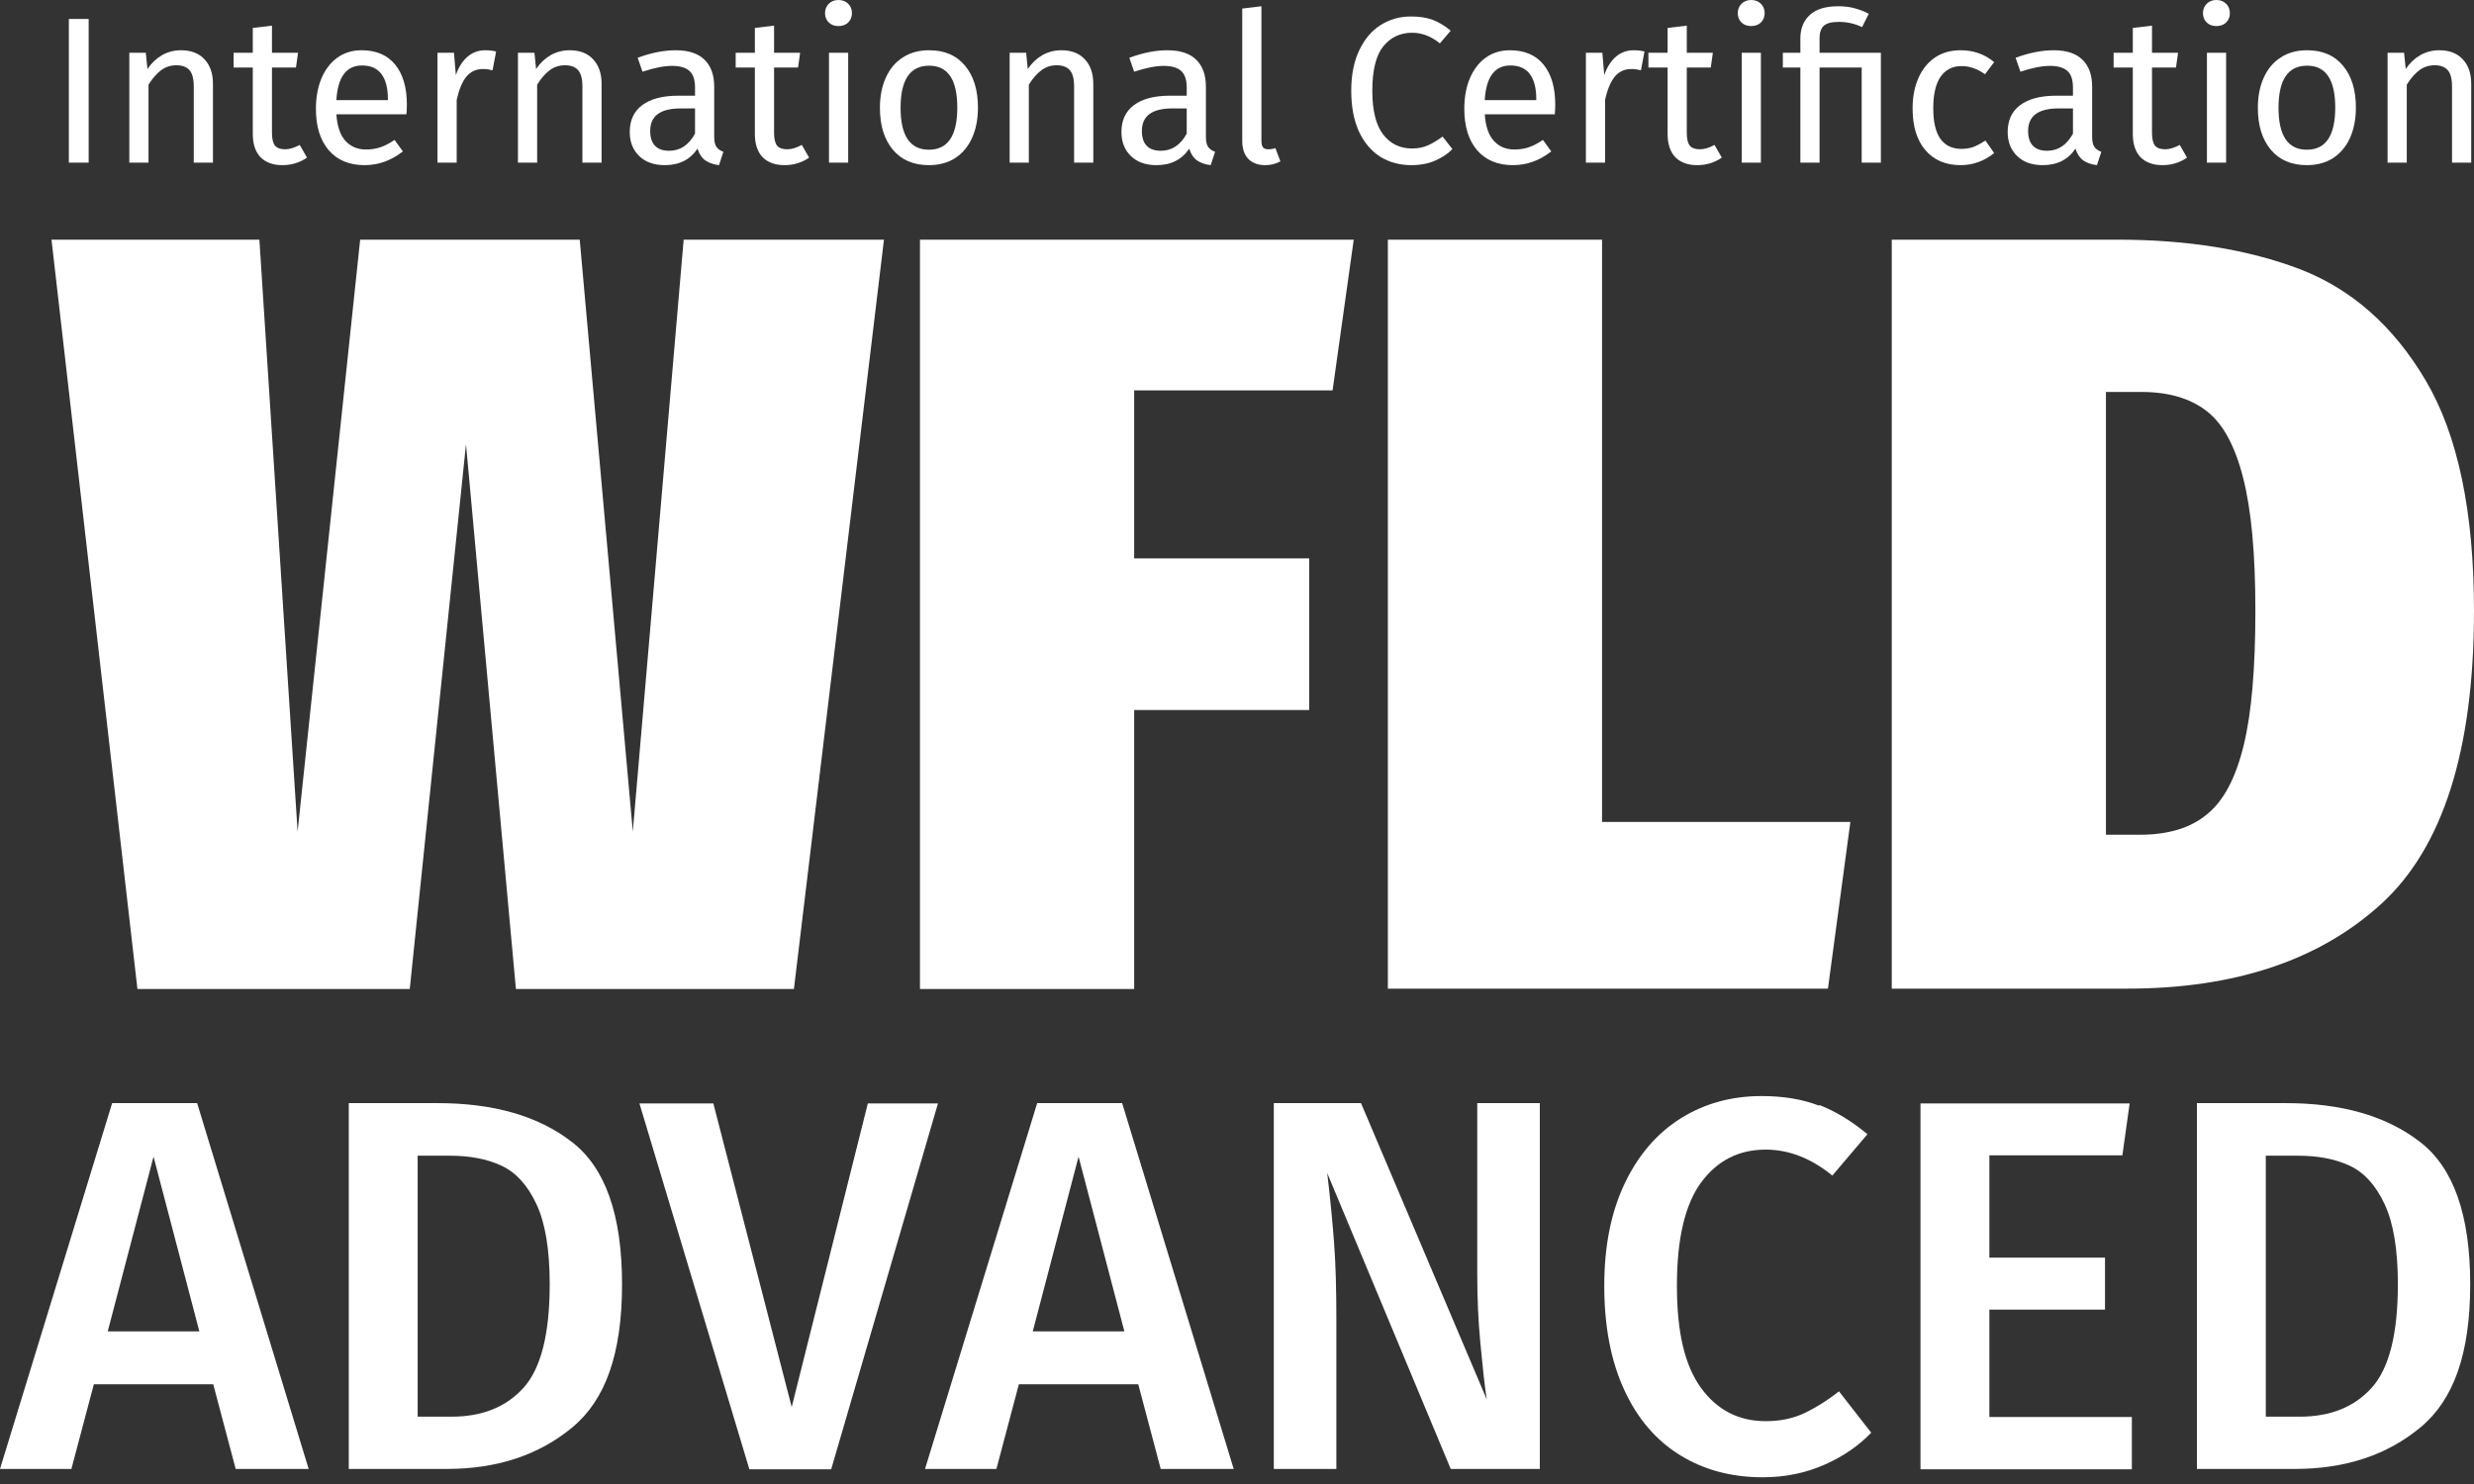 <svg width="180" height="108" viewBox="0 0 180 108" fill="none" xmlns="http://www.w3.org/2000/svg">
<rect x="0" y="0" width="180" height="108" fill="#333333" stroke="none"/>
<path d="M116.56 17.442V59.817H134.627L132.995 71.95H100.976V17.442H116.56ZM153.222 28.549V60.75H155.682C157.75 60.75 159.382 60.26 160.578 59.257C161.796 58.277 162.669 56.597 163.244 54.24C163.819 51.883 164.094 48.616 164.094 44.44C164.094 40.263 163.796 37.09 163.198 34.756C162.6 32.423 161.727 30.813 160.532 29.903C159.359 28.993 157.773 28.526 155.82 28.526H153.199L153.222 28.549ZM154.073 17.442C159.175 17.442 163.589 18.166 167.335 19.589C171.082 21.036 174.139 23.719 176.484 27.686C178.828 31.653 180 37.253 180 44.44C180 54.567 177.748 61.683 173.243 65.79C168.737 69.897 162.577 71.95 154.762 71.95H137.638V17.442H154.073ZM66.934 71.95V17.442H98.493L96.954 28.409H82.519V40.636H95.253V51.673H82.519V71.974H66.934V71.95ZM64.314 17.442L57.763 71.974H37.536L33.904 32.329L29.813 71.974H9.999L3.747 17.442H18.872L21.653 60.517L26.204 17.442H42.179L46.041 60.517L49.741 17.442H64.337H64.314Z" fill="white"/>
<path d="M17.147 106.904L15.515 100.744H6.827L5.195 106.904H0L8.16 80.28H14.343L22.457 106.904H17.147ZM7.815 96.894H14.504L11.171 84.177L7.838 96.894H7.815Z" fill="white"/>
<path d="M41.604 83.104C44.04 84.971 45.258 88.424 45.258 93.464C45.258 98.504 44.063 101.864 41.65 103.871C39.236 105.878 36.202 106.904 32.502 106.904H25.376V80.281H31.835C35.903 80.281 39.167 81.214 41.604 83.104ZM30.387 84.107V103.101H32.846C35.076 103.101 36.823 102.401 38.087 101.001C39.351 99.601 39.995 97.104 39.995 93.464C39.995 90.944 39.673 89.007 39.029 87.631C38.386 86.254 37.535 85.321 36.478 84.831C35.421 84.341 34.179 84.107 32.708 84.107H30.387Z" fill="white"/>
<path d="M68.244 80.304L60.475 106.928H54.521L46.523 80.304H51.901L57.602 102.401L63.141 80.304H68.267H68.244Z" fill="white"/>
<path d="M84.449 106.904L82.817 100.744H74.129L72.496 106.904H67.302L75.462 80.281H81.645L89.759 106.904H84.449ZM75.117 96.894H81.806L78.473 84.177L75.14 96.894H75.117Z" fill="white"/>
<path d="M112.032 106.904H105.55L96.562 85.367C96.792 87.257 96.953 88.984 97.068 90.524C97.183 92.064 97.229 93.907 97.229 96.031V106.904H92.678V80.281H99.022L108.17 101.841C108.009 100.814 107.871 99.461 107.71 97.781C107.549 96.101 107.48 94.421 107.48 92.764V80.281H112.032V106.904Z" fill="white"/>
<path d="M132.374 80.42C133.569 80.887 134.718 81.587 135.868 82.544L133.316 85.554C131.776 84.294 130.144 83.664 128.466 83.664C126.513 83.664 124.95 84.457 123.777 86.044C122.605 87.63 122.007 90.127 122.007 93.557C122.007 96.987 122.582 99.367 123.754 101.001C124.927 102.611 126.49 103.427 128.466 103.427C129.501 103.427 130.42 103.241 131.225 102.867C132.029 102.494 132.903 101.957 133.799 101.257L136.144 104.267C135.247 105.201 134.144 105.971 132.788 106.577C131.431 107.184 129.914 107.511 128.259 107.511C125.984 107.511 123.961 106.974 122.237 105.901C120.49 104.827 119.134 103.241 118.169 101.141C117.203 99.041 116.721 96.521 116.721 93.581C116.721 90.64 117.226 88.19 118.215 86.114C119.203 84.037 120.582 82.45 122.306 81.377C124.03 80.303 125.984 79.767 128.168 79.767C129.754 79.767 131.156 80 132.351 80.467L132.374 80.42Z" fill="white"/>
<path d="M154.946 80.304L154.417 84.084H144.74V91.527H153.153V95.307H144.74V103.124H155.107V106.928H139.729V80.304H154.946Z" fill="white"/>
<path d="M176.07 83.104C178.506 84.971 179.724 88.424 179.724 93.464C179.724 98.504 178.529 101.864 176.116 103.871C173.702 105.878 170.668 106.904 166.967 106.904H159.842V80.281H166.301C170.369 80.281 173.633 81.214 176.07 83.104ZM164.853 84.107V103.101H167.312C169.542 103.101 171.289 102.401 172.553 101.001C173.817 99.601 174.461 97.104 174.461 93.464C174.461 90.944 174.139 89.007 173.495 87.631C172.852 86.254 172.001 85.321 170.944 84.831C169.886 84.341 168.645 84.107 167.174 84.107H164.853Z" fill="white"/>
<path d="M177.476 3.657C178.205 3.657 178.771 3.875 179.176 4.31C179.591 4.745 179.798 5.342 179.798 6.1V11.836H178.402V6.298C178.402 5.731 178.296 5.331 178.083 5.099C177.871 4.866 177.557 4.75 177.142 4.75C176.718 4.75 176.343 4.871 176.02 5.114C175.696 5.357 175.392 5.706 175.109 6.161V11.836H173.713V3.839H174.912L175.033 5.023C175.316 4.598 175.665 4.264 176.08 4.021C176.505 3.779 176.97 3.657 177.476 3.657Z" fill="white"/>
<path d="M167.856 3.657C168.979 3.657 169.849 4.031 170.466 4.78C171.093 5.529 171.407 6.545 171.407 7.83C171.407 8.66 171.265 9.393 170.982 10.031C170.699 10.658 170.289 11.149 169.753 11.503C169.216 11.847 168.579 12.019 167.841 12.019C166.718 12.019 165.843 11.644 165.215 10.896C164.588 10.147 164.274 9.13 164.274 7.845C164.274 7.016 164.416 6.287 164.699 5.66C164.983 5.023 165.392 4.532 165.929 4.188C166.465 3.834 167.107 3.657 167.856 3.657ZM167.856 4.78C166.47 4.78 165.777 5.802 165.777 7.845C165.777 9.879 166.465 10.896 167.841 10.896C169.216 10.896 169.904 9.874 169.904 7.83C169.904 5.797 169.222 4.78 167.856 4.78Z" fill="white"/>
<path d="M161.965 3.839V11.837H160.569V3.839H161.965ZM161.251 0C161.545 0 161.783 0.091 161.965 0.273C162.147 0.455 162.238 0.683 162.238 0.956C162.238 1.229 162.147 1.457 161.965 1.639C161.783 1.811 161.545 1.897 161.251 1.897C160.968 1.897 160.736 1.811 160.553 1.639C160.371 1.457 160.28 1.229 160.28 0.956C160.28 0.683 160.371 0.455 160.553 0.273C160.736 0.091 160.968 0 161.251 0Z" fill="white"/>
<path d="M159.122 11.472C158.596 11.836 157.999 12.019 157.331 12.019C156.653 12.019 156.122 11.826 155.738 11.442C155.364 11.047 155.176 10.481 155.176 9.742V4.917H153.78V3.839H155.176V2.033L156.573 1.866V3.839H158.469L158.318 4.917H156.573V9.682C156.573 10.097 156.643 10.4 156.785 10.592C156.937 10.774 157.185 10.865 157.529 10.865C157.842 10.865 158.196 10.759 158.591 10.547L159.122 11.472Z" fill="white"/>
<path d="M152.218 9.97C152.218 10.294 152.274 10.537 152.385 10.698C152.496 10.85 152.663 10.966 152.886 11.047L152.567 12.019C152.152 11.968 151.819 11.852 151.566 11.67C151.313 11.488 151.126 11.204 151.004 10.82C150.468 11.619 149.674 12.019 148.622 12.019C147.833 12.019 147.21 11.796 146.755 11.351C146.3 10.906 146.072 10.324 146.072 9.606C146.072 8.756 146.376 8.103 146.983 7.648C147.6 7.193 148.47 6.965 149.593 6.965H150.822V6.373C150.822 5.807 150.686 5.402 150.412 5.159C150.139 4.917 149.719 4.795 149.153 4.795C148.566 4.795 147.848 4.937 146.998 5.22L146.649 4.203C147.64 3.839 148.561 3.657 149.411 3.657C150.352 3.657 151.055 3.89 151.52 4.355C151.986 4.81 152.218 5.463 152.218 6.313V9.97ZM148.94 10.972C149.74 10.972 150.367 10.557 150.822 9.727V7.891H149.775C148.298 7.891 147.559 8.437 147.559 9.53C147.559 10.005 147.676 10.364 147.908 10.607C148.141 10.85 148.485 10.972 148.94 10.972Z" fill="white"/>
<path d="M142.646 3.657C143.121 3.657 143.556 3.728 143.951 3.87C144.345 4.001 144.725 4.219 145.089 4.522L144.421 5.402C144.138 5.2 143.86 5.053 143.586 4.962C143.323 4.861 143.03 4.81 142.706 4.81C142.059 4.81 141.553 5.068 141.189 5.584C140.835 6.1 140.658 6.864 140.658 7.876C140.658 8.887 140.835 9.636 141.189 10.122C141.543 10.597 142.049 10.835 142.706 10.835C143.02 10.835 143.308 10.789 143.571 10.698C143.834 10.597 144.128 10.44 144.451 10.228L145.089 11.139C144.36 11.725 143.546 12.019 142.646 12.019C141.563 12.019 140.708 11.654 140.081 10.926C139.464 10.198 139.155 9.191 139.155 7.906C139.155 7.056 139.297 6.313 139.58 5.675C139.863 5.038 140.263 4.542 140.779 4.188C141.305 3.834 141.927 3.657 142.646 3.657Z" fill="white"/>
<path d="M133.75 0.455C134.175 0.455 134.56 0.501 134.904 0.592C135.258 0.683 135.612 0.819 135.966 1.001L135.48 1.973C134.954 1.72 134.393 1.593 133.796 1.593C133.26 1.593 132.891 1.689 132.688 1.882C132.486 2.074 132.385 2.372 132.385 2.777V3.839H136.846V11.836H135.45V4.917H132.385V11.836H130.989V4.917H129.714V3.839H130.989V2.792C130.989 2.084 131.216 1.517 131.671 1.092C132.127 0.668 132.82 0.455 133.75 0.455Z" fill="white"/>
<path d="M128.117 3.839V11.837H126.721V3.839H128.117ZM127.404 0C127.697 0 127.935 0.091 128.117 0.273C128.299 0.455 128.39 0.683 128.39 0.956C128.39 1.229 128.299 1.457 128.117 1.639C127.935 1.811 127.697 1.897 127.404 1.897C127.121 1.897 126.888 1.811 126.706 1.639C126.524 1.457 126.433 1.229 126.433 0.956C126.433 0.683 126.524 0.455 126.706 0.273C126.888 0.091 127.121 0 127.404 0Z" fill="white"/>
<path d="M125.274 11.472C124.748 11.836 124.151 12.019 123.484 12.019C122.806 12.019 122.275 11.826 121.89 11.442C121.516 11.047 121.329 10.481 121.329 9.742V4.917H119.933V3.839H121.329V2.033L122.725 1.866V3.839H124.622L124.47 4.917H122.725V9.682C122.725 10.097 122.796 10.4 122.937 10.592C123.089 10.774 123.337 10.865 123.681 10.865C123.995 10.865 124.349 10.759 124.743 10.547L125.274 11.472Z" fill="white"/>
<path d="M118.859 3.657C119.142 3.657 119.405 3.687 119.648 3.748L119.39 5.114C119.147 5.053 118.915 5.023 118.692 5.023C118.196 5.023 117.797 5.205 117.493 5.569C117.19 5.933 116.952 6.5 116.78 7.269V11.836H115.384V3.839H116.583L116.719 5.463C116.932 4.866 117.22 4.416 117.584 4.112C117.948 3.809 118.373 3.657 118.859 3.657Z" fill="white"/>
<path d="M113.154 7.603C113.154 7.835 113.144 8.073 113.124 8.316H108.025C108.086 9.196 108.309 9.844 108.693 10.258C109.077 10.673 109.573 10.88 110.18 10.88C110.565 10.88 110.919 10.825 111.242 10.714C111.566 10.602 111.905 10.425 112.259 10.182L112.866 11.017C112.016 11.685 111.086 12.019 110.074 12.019C108.961 12.019 108.091 11.654 107.464 10.926C106.847 10.198 106.538 9.196 106.538 7.921C106.538 7.092 106.67 6.358 106.933 5.721C107.206 5.073 107.59 4.568 108.086 4.203C108.592 3.839 109.184 3.657 109.861 3.657C110.924 3.657 111.738 4.006 112.305 4.704C112.871 5.402 113.154 6.368 113.154 7.603ZM111.774 7.193C111.774 6.404 111.617 5.802 111.303 5.387C110.989 4.972 110.519 4.765 109.892 4.765C108.749 4.765 108.126 5.605 108.025 7.284H111.774V7.193Z" fill="white"/>
<path d="M102.653 1.199C103.28 1.199 103.806 1.28 104.231 1.442C104.666 1.604 105.106 1.867 105.551 2.231L104.762 3.156C104.125 2.64 103.452 2.383 102.744 2.383C101.874 2.383 101.17 2.716 100.634 3.384C100.108 4.052 99.845 5.124 99.845 6.601C99.845 8.038 100.108 9.1 100.634 9.788C101.16 10.466 101.858 10.805 102.728 10.805C103.174 10.805 103.563 10.729 103.897 10.577C104.231 10.425 104.585 10.213 104.959 9.94L105.672 10.85C105.349 11.184 104.934 11.462 104.428 11.685C103.922 11.908 103.341 12.019 102.683 12.019C101.833 12.019 101.074 11.811 100.407 11.397C99.749 10.972 99.233 10.354 98.859 9.545C98.495 8.726 98.312 7.744 98.312 6.601C98.312 5.458 98.505 4.482 98.889 3.672C99.274 2.853 99.795 2.236 100.452 1.821C101.11 1.406 101.843 1.199 102.653 1.199Z" fill="white"/>
<path d="M92.05 12.019C91.534 12.019 91.124 11.867 90.821 11.563C90.528 11.25 90.381 10.815 90.381 10.258V0.622L91.777 0.455V10.228C91.777 10.45 91.812 10.612 91.883 10.713C91.964 10.815 92.096 10.865 92.278 10.865C92.47 10.865 92.642 10.835 92.794 10.774L93.158 11.745C92.824 11.928 92.455 12.019 92.05 12.019Z" fill="white"/>
<path d="M87.738 9.97C87.738 10.294 87.793 10.537 87.905 10.698C88.016 10.85 88.183 10.966 88.406 11.047L88.087 12.019C87.672 11.968 87.338 11.852 87.085 11.67C86.832 11.488 86.645 11.204 86.524 10.82C85.987 11.619 85.193 12.019 84.141 12.019C83.352 12.019 82.73 11.796 82.275 11.351C81.819 10.906 81.592 10.324 81.592 9.606C81.592 8.756 81.895 8.103 82.502 7.648C83.119 7.193 83.99 6.965 85.112 6.965H86.342V6.373C86.342 5.807 86.205 5.402 85.932 5.159C85.659 4.917 85.239 4.795 84.672 4.795C84.086 4.795 83.367 4.937 82.517 5.22L82.168 4.203C83.16 3.839 84.081 3.657 84.93 3.657C85.871 3.657 86.574 3.89 87.04 4.355C87.505 4.81 87.738 5.463 87.738 6.313V9.97ZM84.46 10.972C85.259 10.972 85.886 10.557 86.342 9.727V7.891H85.294C83.817 7.891 83.079 8.437 83.079 9.53C83.079 10.005 83.195 10.364 83.428 10.607C83.661 10.85 84.005 10.972 84.46 10.972Z" fill="white"/>
<path d="M77.222 3.657C77.951 3.657 78.517 3.875 78.922 4.31C79.337 4.745 79.544 5.342 79.544 6.1V11.836H78.148V6.298C78.148 5.731 78.042 5.331 77.829 5.099C77.617 4.866 77.303 4.75 76.889 4.75C76.464 4.75 76.089 4.871 75.766 5.114C75.442 5.357 75.138 5.706 74.855 6.161V11.836H73.459V3.839H74.658L74.779 5.023C75.062 4.598 75.412 4.264 75.826 4.021C76.251 3.779 76.717 3.657 77.222 3.657Z" fill="white"/>
<path d="M67.602 3.657C68.725 3.657 69.595 4.031 70.212 4.78C70.839 5.529 71.153 6.545 71.153 7.83C71.153 8.66 71.011 9.393 70.728 10.031C70.445 10.658 70.035 11.149 69.499 11.503C68.963 11.847 68.325 12.019 67.587 12.019C66.464 12.019 65.589 11.644 64.961 10.896C64.334 10.147 64.02 9.13 64.02 7.845C64.02 7.016 64.162 6.287 64.445 5.66C64.729 5.023 65.138 4.532 65.675 4.188C66.211 3.834 66.853 3.657 67.602 3.657ZM67.602 4.78C66.216 4.78 65.523 5.802 65.523 7.845C65.523 9.879 66.211 10.896 67.587 10.896C68.963 10.896 69.65 9.874 69.65 7.83C69.65 5.797 68.968 4.78 67.602 4.78Z" fill="white"/>
<path d="M61.711 3.839V11.837H60.315V3.839H61.711ZM60.998 0C61.291 0 61.529 0.091 61.711 0.273C61.893 0.455 61.984 0.683 61.984 0.956C61.984 1.229 61.893 1.457 61.711 1.639C61.529 1.811 61.291 1.897 60.998 1.897C60.714 1.897 60.482 1.811 60.3 1.639C60.117 1.457 60.026 1.229 60.026 0.956C60.026 0.683 60.117 0.455 60.3 0.273C60.482 0.091 60.714 0 60.998 0Z" fill="white"/>
<path d="M58.868 11.472C58.342 11.836 57.745 12.019 57.077 12.019C56.4 12.019 55.868 11.826 55.484 11.442C55.11 11.047 54.922 10.481 54.922 9.742V4.917H53.526V3.839H54.922V2.033L56.319 1.866V3.839H58.215L58.064 4.917H56.319V9.682C56.319 10.097 56.389 10.4 56.531 10.592C56.683 10.774 56.931 10.865 57.275 10.865C57.588 10.865 57.942 10.759 58.337 10.547L58.868 11.472Z" fill="white"/>
<path d="M51.964 9.97C51.964 10.294 52.02 10.537 52.131 10.698C52.242 10.85 52.409 10.966 52.632 11.047L52.313 12.019C51.898 11.968 51.565 11.852 51.312 11.67C51.059 11.488 50.872 11.204 50.75 10.82C50.214 11.619 49.42 12.019 48.368 12.019C47.579 12.019 46.956 11.796 46.501 11.351C46.046 10.906 45.818 10.324 45.818 9.606C45.818 8.756 46.122 8.103 46.729 7.648C47.346 7.193 48.216 6.965 49.339 6.965H50.568V6.373C50.568 5.807 50.432 5.402 50.158 5.159C49.885 4.917 49.465 4.795 48.899 4.795C48.312 4.795 47.594 4.937 46.744 5.22L46.395 4.203C47.386 3.839 48.307 3.657 49.157 3.657C50.098 3.657 50.801 3.89 51.266 4.355C51.732 4.81 51.964 5.463 51.964 6.313V9.97ZM48.687 10.972C49.486 10.972 50.113 10.557 50.568 9.727V7.891H49.521C48.044 7.891 47.306 8.437 47.306 9.53C47.306 10.005 47.422 10.364 47.655 10.607C47.887 10.85 48.231 10.972 48.687 10.972Z" fill="white"/>
<path d="M41.448 3.657C42.176 3.657 42.743 3.875 43.148 4.31C43.562 4.745 43.77 5.342 43.77 6.1V11.836H42.374V6.298C42.374 5.731 42.267 5.331 42.055 5.099C41.843 4.866 41.529 4.75 41.114 4.75C40.689 4.75 40.315 4.871 39.991 5.114C39.667 5.357 39.364 5.706 39.081 6.161V11.836H37.685V3.839H38.883L39.005 5.023C39.288 4.598 39.637 4.264 40.052 4.021C40.477 3.779 40.942 3.657 41.448 3.657Z" fill="white"/>
<path d="M35.306 3.657C35.589 3.657 35.852 3.687 36.095 3.748L35.837 5.114C35.594 5.053 35.362 5.023 35.139 5.023C34.644 5.023 34.244 5.205 33.94 5.569C33.637 5.933 33.399 6.5 33.227 7.269V11.836H31.831V3.839H33.03L33.166 5.463C33.379 4.866 33.667 4.416 34.032 4.112C34.396 3.809 34.821 3.657 35.306 3.657Z" fill="white"/>
<path d="M29.602 7.603C29.602 7.835 29.592 8.073 29.571 8.316H24.473C24.533 9.196 24.756 9.844 25.14 10.258C25.525 10.673 26.02 10.88 26.627 10.88C27.012 10.88 27.366 10.825 27.69 10.714C28.013 10.602 28.352 10.425 28.706 10.182L29.313 11.017C28.464 11.685 27.533 12.019 26.521 12.019C25.408 12.019 24.538 11.654 23.911 10.926C23.294 10.198 22.985 9.196 22.985 7.921C22.985 7.092 23.117 6.358 23.38 5.721C23.653 5.073 24.038 4.568 24.533 4.203C25.039 3.839 25.631 3.657 26.309 3.657C27.371 3.657 28.185 4.006 28.752 4.704C29.319 5.402 29.602 6.368 29.602 7.603ZM28.221 7.193C28.221 6.404 28.064 5.802 27.75 5.387C27.437 4.972 26.966 4.765 26.339 4.765C25.196 4.765 24.574 5.605 24.473 7.284H28.221V7.193Z" fill="white"/>
<path d="M22.338 11.472C21.812 11.836 21.215 12.019 20.547 12.019C19.869 12.019 19.338 11.826 18.954 11.442C18.579 11.047 18.392 10.481 18.392 9.742V4.917H16.996V3.839H18.392V2.033L19.788 1.866V3.839H21.685L21.534 4.917H19.788V9.682C19.788 10.097 19.859 10.4 20.001 10.592C20.152 10.774 20.4 10.865 20.744 10.865C21.058 10.865 21.412 10.759 21.807 10.547L22.338 11.472Z" fill="white"/>
<path d="M13.173 3.657C13.901 3.657 14.468 3.875 14.872 4.31C15.287 4.745 15.494 5.342 15.494 6.1V11.836H14.098V6.298C14.098 5.731 13.992 5.331 13.78 5.099C13.567 4.866 13.254 4.75 12.839 4.75C12.414 4.75 12.04 4.871 11.716 5.114C11.392 5.357 11.089 5.706 10.805 6.161V11.836H9.409V3.839H10.608L10.729 5.023C11.013 4.598 11.362 4.264 11.777 4.021C12.201 3.779 12.667 3.657 13.173 3.657Z" fill="white"/>
<path d="M6.451 1.381V11.837H5.01V1.381H6.451Z" fill="white"/>
</svg>
